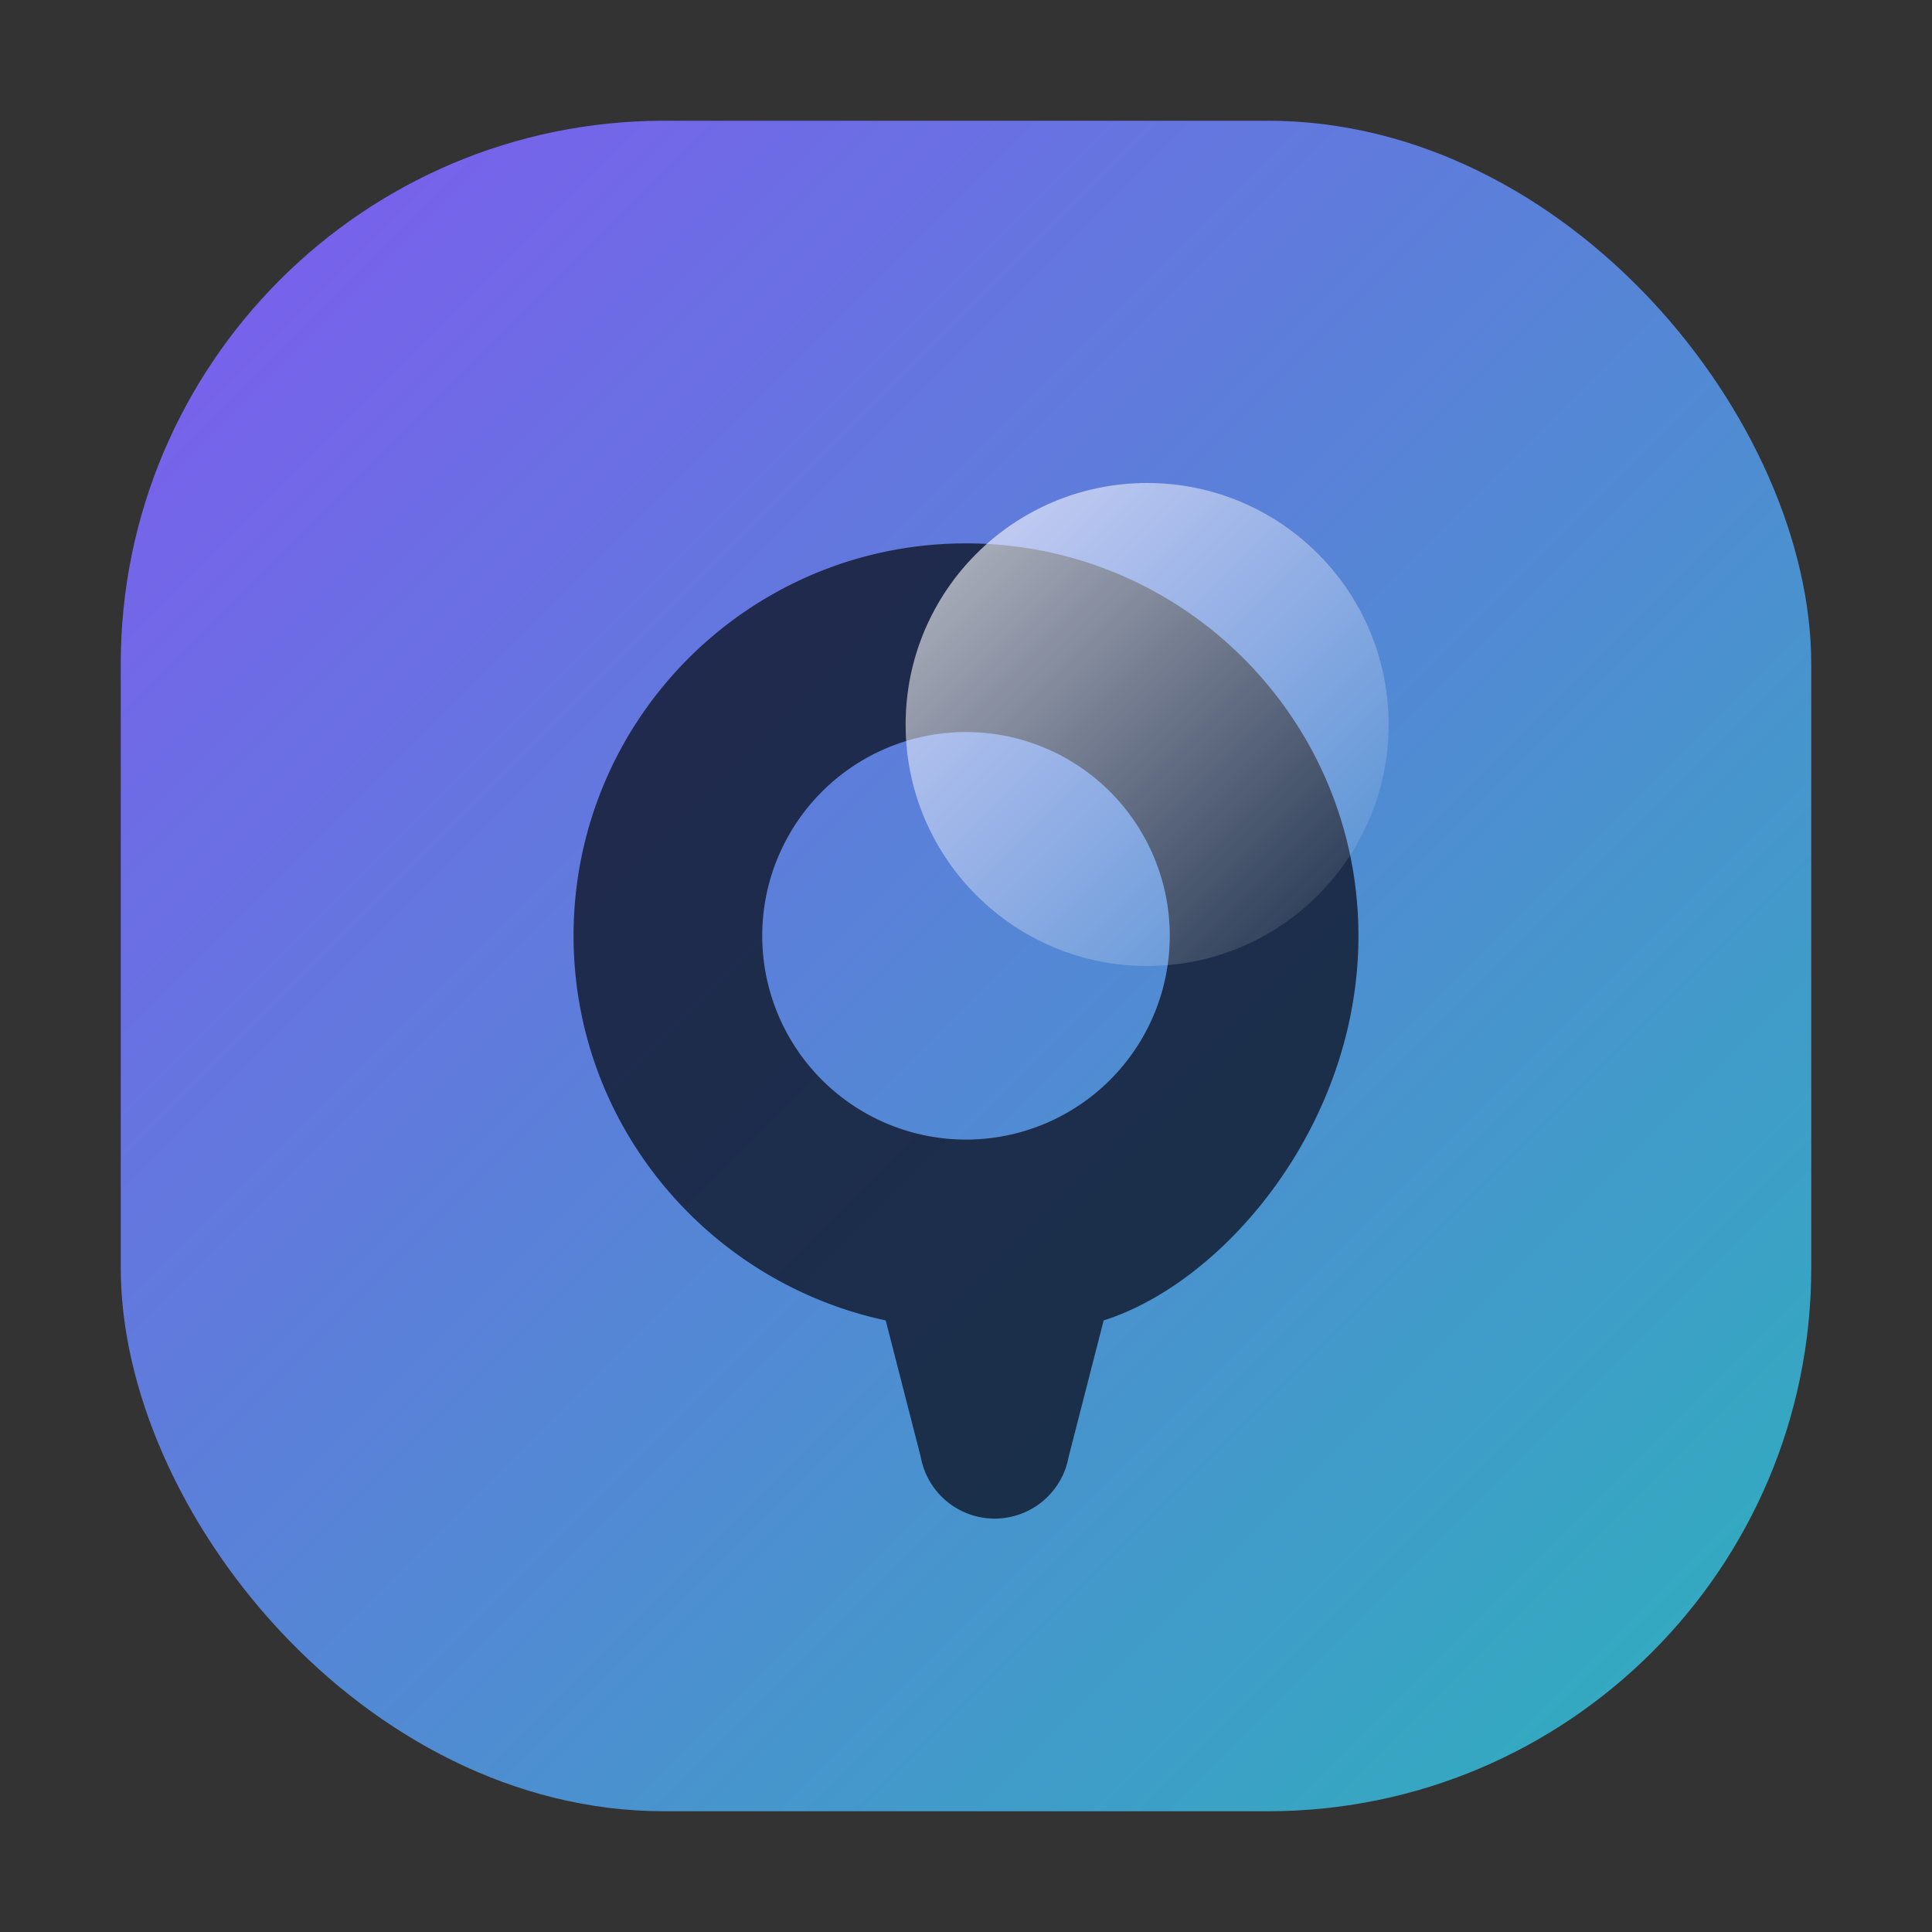 <svg xmlns="http://www.w3.org/2000/svg" viewBox="0 0 64 64" role="img" aria-label="Memory Saver logo">
  <rect x="0" y="0" width="64" height="64" fill="#333333" stroke="none"/>
  <defs>
    <linearGradient id="ms-gradient" x1="0%" y1="0%" x2="100%" y2="100%">
      <stop offset="0%" stop-color="#7f5af0" />
      <stop offset="100%" stop-color="#2cb1bc" />
    </linearGradient>
    <linearGradient id="ms-glow" x1="0%" y1="0%" x2="100%" y2="100%">
      <stop offset="0%" stop-color="#ffffff" stop-opacity="0.7" />
      <stop offset="100%" stop-color="#ffffff" stop-opacity="0" />
    </linearGradient>
  </defs>
  <rect x="4" y="4" width="56" height="56" rx="18" fill="url(#ms-gradient)" />
  <path
    d="M32 18c-7.18 0-13 5.82-13 13 0 6.26 4.45 11.48 10.34 12.74l1.16 4.52a2.49 2.49 0 0 0 4.9 0l1.16-4.52C40.55 42.48 45 37.26 45 31c0-7.18-5.82-13-13-13Zm0 6.25a6.75 6.75 0 1 1 0 13.5 6.75 6.75 0 0 1 0-13.5Z"
    fill="#0f172a"
    opacity="0.8"
  />
  <circle cx="38" cy="24" r="8" fill="url(#ms-glow)" />
</svg>
